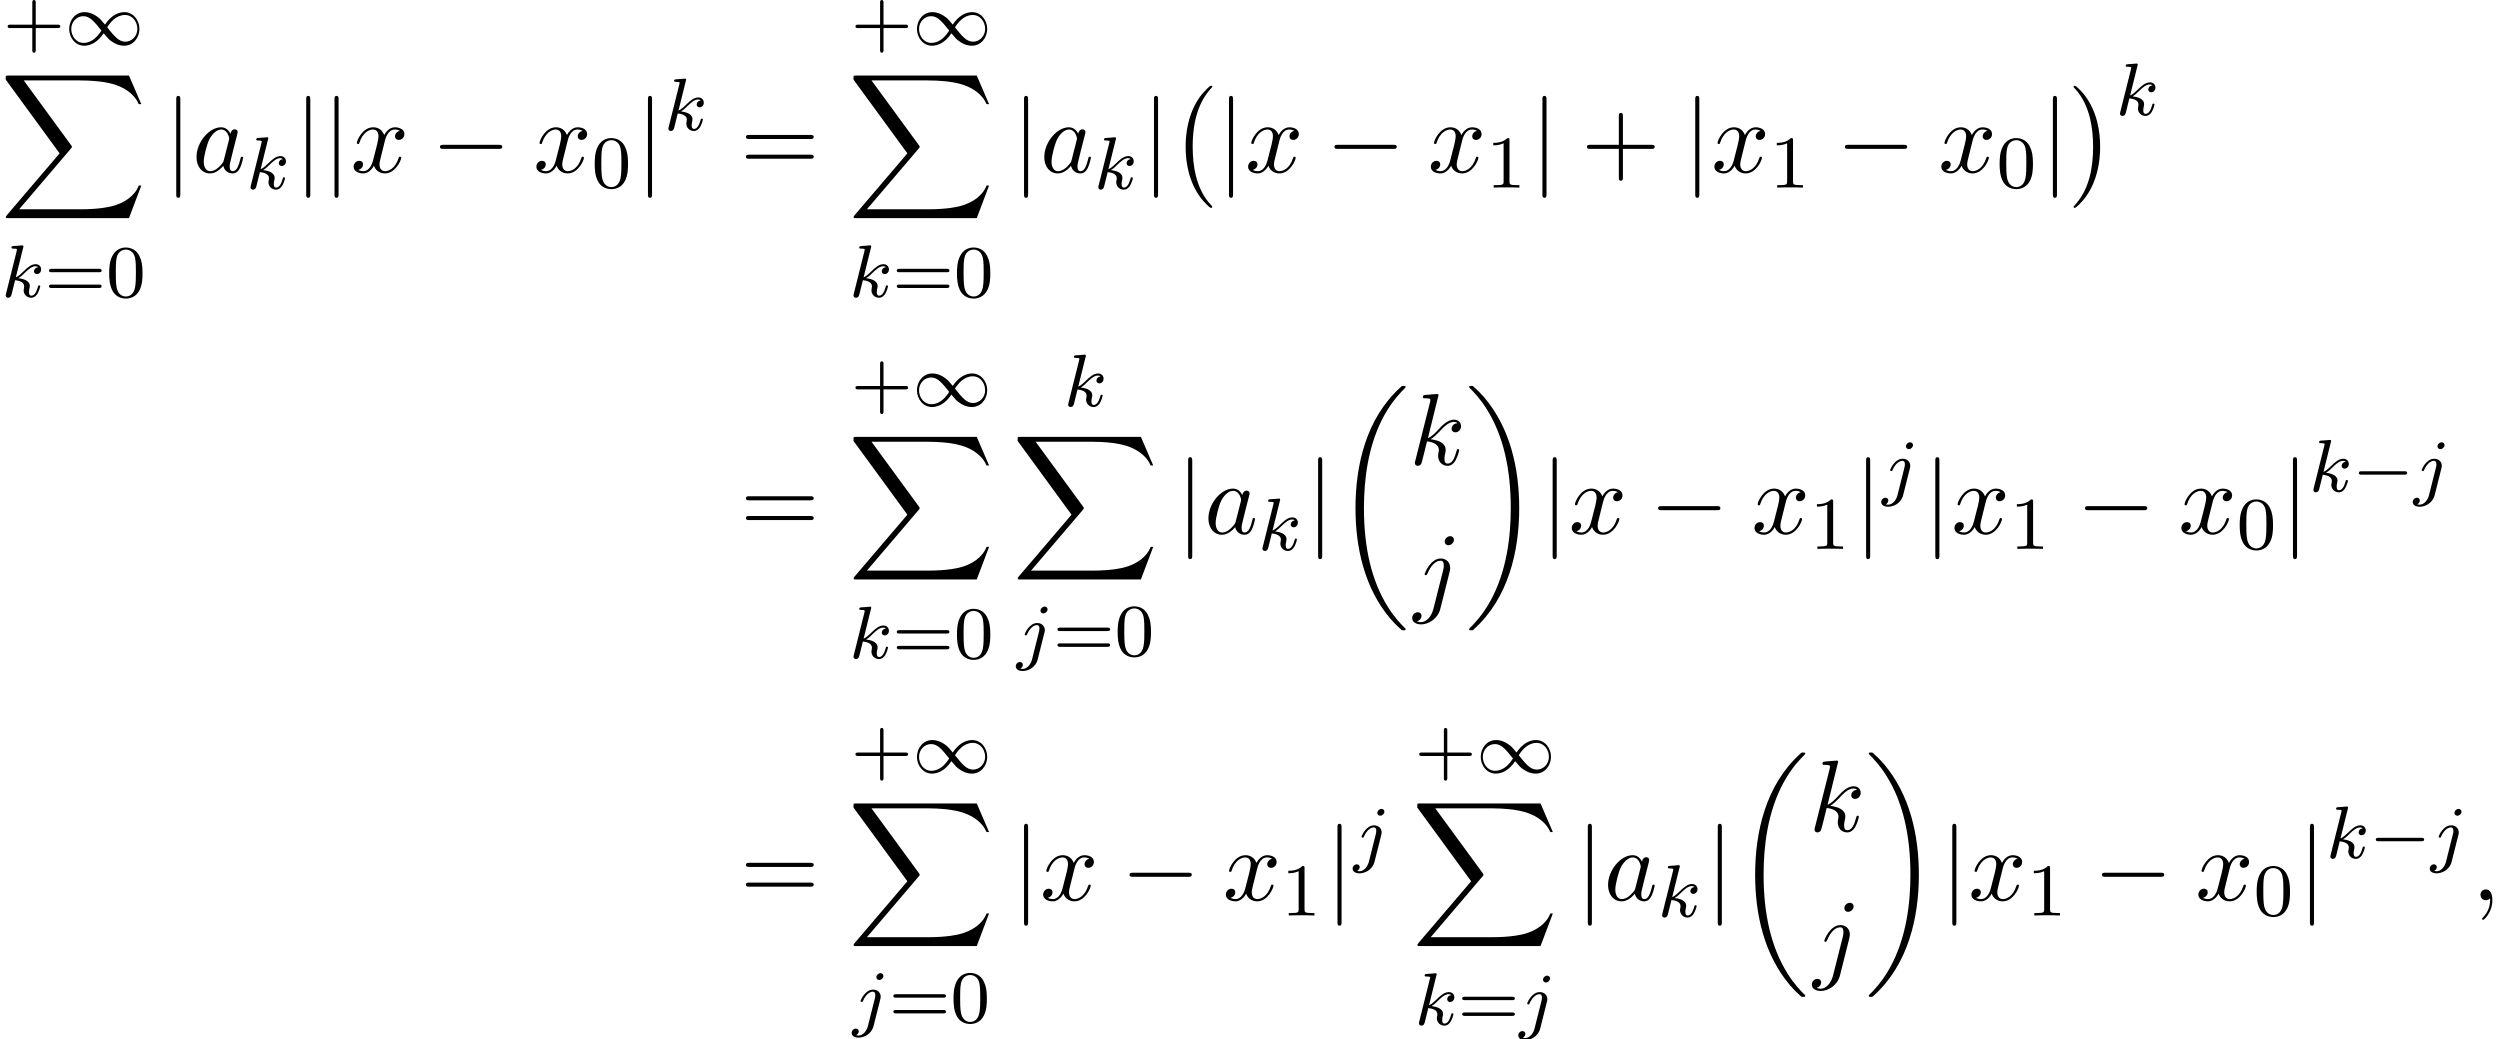 <?xml version='1.0' encoding='UTF-8'?>
<!-- This file was generated by dvisvgm 2.13.3 -->
<svg version='1.1' xmlns='http://www.w3.org/2000/svg' xmlns:xlink='http://www.w3.org/1999/xlink' width='267.71pt' height='111.301pt' viewBox='99.271 81.788 267.71 111.301'>
<defs>
<path id='g1-0' d='M5.571-1.809C5.699-1.809 5.874-1.809 5.874-1.993S5.699-2.176 5.571-2.176H1.004C.877-2.176 .701-2.176 .701-1.993S.877-1.809 1.004-1.809H5.571Z'/>
<path id='g1-49' d='M4.304-2.184C3.834-2.75 3.77-2.813 3.491-3.021C3.124-3.3 2.638-3.515 2.112-3.515C1.14-3.515 .47-2.662 .47-1.714C.47-.781 1.132 .08 2.08 .08C2.734 .08 3.499-.263 4.16-1.251C4.631-.685 4.694-.622 4.973-.414C5.34-.135 5.826 .08 6.352 .08C7.325 .08 7.994-.773 7.994-1.722C7.994-2.654 7.333-3.515 6.384-3.515C5.731-3.515 4.965-3.172 4.304-2.184ZM4.543-1.889C4.846-2.391 5.499-3.212 6.44-3.212C7.293-3.212 7.771-2.439 7.771-1.722C7.771-.948 7.181-.351 6.48-.351S5.308-.933 4.543-1.889ZM3.921-1.546C3.618-1.044 2.965-.223 2.024-.223C1.172-.223 .693-.996 .693-1.714C.693-2.487 1.283-3.084 1.985-3.084S3.156-2.503 3.921-1.546Z'/>
<path id='g4-59' d='M2.215-.011C2.215-.731 1.942-1.156 1.516-1.156C1.156-1.156 .938-.884 .938-.578C.938-.284 1.156 0 1.516 0C1.647 0 1.789-.044 1.898-.142C1.931-.164 1.942-.175 1.953-.175S1.975-.164 1.975-.011C1.975 .796 1.593 1.451 1.233 1.811C1.113 1.931 1.113 1.953 1.113 1.985C1.113 2.062 1.167 2.105 1.222 2.105C1.342 2.105 2.215 1.265 2.215-.011Z'/>
<path id='g4-97' d='M4.069-4.124C3.873-4.527 3.556-4.822 3.065-4.822C1.789-4.822 .436-3.218 .436-1.625C.436-.6 1.036 .12 1.887 .12C2.105 .12 2.651 .076 3.305-.698C3.393-.24 3.775 .12 4.298 .12C4.68 .12 4.931-.131 5.105-.48C5.291-.873 5.433-1.538 5.433-1.56C5.433-1.669 5.335-1.669 5.302-1.669C5.193-1.669 5.182-1.625 5.149-1.473C4.964-.764 4.767-.12 4.32-.12C4.025-.12 3.993-.404 3.993-.622C3.993-.862 4.015-.949 4.135-1.429C4.255-1.887 4.276-1.996 4.375-2.411L4.767-3.938C4.844-4.244 4.844-4.265 4.844-4.309C4.844-4.495 4.713-4.604 4.527-4.604C4.265-4.604 4.102-4.364 4.069-4.124ZM3.36-1.298C3.305-1.102 3.305-1.08 3.142-.895C2.662-.295 2.215-.12 1.909-.12C1.364-.12 1.211-.72 1.211-1.145C1.211-1.691 1.56-3.033 1.811-3.535C2.149-4.178 2.64-4.582 3.076-4.582C3.785-4.582 3.938-3.687 3.938-3.622S3.916-3.491 3.905-3.436L3.36-1.298Z'/>
<path id='g4-106' d='M4.331-6.818C4.331-7.025 4.178-7.211 3.916-7.211C3.665-7.211 3.338-6.96 3.338-6.633C3.338-6.415 3.491-6.24 3.742-6.24C4.036-6.24 4.331-6.524 4.331-6.818ZM2.138 .545C1.931 1.375 1.407 1.996 .796 1.996C.731 1.996 .567 1.996 .371 1.898C.698 1.822 .862 1.538 .862 1.32C.862 1.145 .742 .938 .447 .938C.175 .938-.142 1.167-.142 1.56C-.142 1.996 .295 2.236 .818 2.236C1.582 2.236 2.596 1.658 2.869 .578L3.873-3.415C3.927-3.633 3.927-3.785 3.927-3.818C3.927-4.44 3.469-4.822 2.924-4.822C1.811-4.822 1.189-3.24 1.189-3.142C1.189-3.033 1.298-3.033 1.32-3.033C1.418-3.033 1.429-3.044 1.516-3.251C1.789-3.916 2.291-4.582 2.891-4.582C3.044-4.582 3.24-4.538 3.24-4.08C3.24-3.829 3.207-3.709 3.164-3.524L2.138 .545Z'/>
<path id='g4-107' d='M3.131-7.451C3.131-7.462 3.131-7.571 2.989-7.571C2.738-7.571 1.942-7.484 1.658-7.462C1.571-7.451 1.451-7.44 1.451-7.244C1.451-7.113 1.549-7.113 1.713-7.113C2.236-7.113 2.258-7.036 2.258-6.927L2.225-6.709L.644-.425C.6-.273 .6-.251 .6-.185C.6 .065 .818 .12 .916 .12C1.058 .12 1.222 .022 1.287-.109C1.342-.207 1.833-2.225 1.898-2.498C2.269-2.465 3.164-2.291 3.164-1.571C3.164-1.495 3.164-1.451 3.131-1.342C3.109-1.211 3.087-1.08 3.087-.96C3.087-.316 3.524 .12 4.091 .12C4.418 .12 4.713-.055 4.953-.458C5.225-.938 5.345-1.538 5.345-1.56C5.345-1.669 5.247-1.669 5.215-1.669C5.105-1.669 5.095-1.625 5.062-1.473C4.844-.676 4.593-.12 4.113-.12C3.905-.12 3.764-.24 3.764-.633C3.764-.818 3.807-1.069 3.851-1.244C3.895-1.429 3.895-1.473 3.895-1.582C3.895-2.291 3.207-2.607 2.28-2.727C2.618-2.924 2.967-3.273 3.218-3.535C3.742-4.113 4.244-4.582 4.778-4.582C4.844-4.582 4.855-4.582 4.876-4.571C5.007-4.549 5.018-4.549 5.105-4.484C5.127-4.473 5.127-4.462 5.149-4.44C4.625-4.407 4.527-3.982 4.527-3.851C4.527-3.676 4.647-3.469 4.942-3.469C5.225-3.469 5.542-3.709 5.542-4.135C5.542-4.462 5.291-4.822 4.8-4.822C4.495-4.822 3.993-4.735 3.207-3.862C2.836-3.447 2.411-3.011 1.996-2.847L3.131-7.451Z'/>
<path id='g4-120' d='M3.644-3.295C3.709-3.578 3.96-4.582 4.724-4.582C4.778-4.582 5.04-4.582 5.269-4.44C4.964-4.385 4.745-4.113 4.745-3.851C4.745-3.676 4.865-3.469 5.16-3.469C5.4-3.469 5.749-3.665 5.749-4.102C5.749-4.669 5.105-4.822 4.735-4.822C4.102-4.822 3.72-4.244 3.589-3.993C3.316-4.713 2.727-4.822 2.411-4.822C1.276-4.822 .655-3.415 .655-3.142C.655-3.033 .764-3.033 .785-3.033C.873-3.033 .905-3.055 .927-3.153C1.298-4.309 2.018-4.582 2.389-4.582C2.596-4.582 2.978-4.484 2.978-3.851C2.978-3.513 2.793-2.782 2.389-1.255C2.215-.578 1.833-.12 1.353-.12C1.287-.12 1.036-.12 .807-.262C1.08-.316 1.32-.545 1.32-.851C1.32-1.145 1.08-1.233 .916-1.233C.589-1.233 .316-.949 .316-.6C.316-.098 .862 .12 1.342 .12C2.062 .12 2.455-.644 2.487-.709C2.618-.305 3.011 .12 3.665 .12C4.789 .12 5.411-1.287 5.411-1.56C5.411-1.669 5.313-1.669 5.28-1.669C5.182-1.669 5.16-1.625 5.138-1.549C4.778-.382 4.036-.12 3.687-.12C3.262-.12 3.087-.469 3.087-.84C3.087-1.08 3.153-1.32 3.273-1.8L3.644-3.295Z'/>
<path id='g2-0' d='M7.189-2.509C7.375-2.509 7.571-2.509 7.571-2.727S7.375-2.945 7.189-2.945H1.287C1.102-2.945 .905-2.945 .905-2.727S1.102-2.509 1.287-2.509H7.189Z'/>
<path id='g2-106' d='M1.735-7.789C1.735-7.985 1.735-8.182 1.516-8.182S1.298-7.985 1.298-7.789V2.335C1.298 2.531 1.298 2.727 1.516 2.727S1.735 2.531 1.735 2.335V-7.789Z'/>
<path id='g6-43' d='M4.462-2.509H7.505C7.658-2.509 7.865-2.509 7.865-2.727S7.658-2.945 7.505-2.945H4.462V-6C4.462-6.153 4.462-6.36 4.244-6.36S4.025-6.153 4.025-6V-2.945H.971C.818-2.945 .611-2.945 .611-2.727S.818-2.509 .971-2.509H4.025V.545C4.025 .698 4.025 .905 4.244 .905S4.462 .698 4.462 .545V-2.509Z'/>
<path id='g6-61' d='M7.495-3.567C7.658-3.567 7.865-3.567 7.865-3.785S7.658-4.004 7.505-4.004H.971C.818-4.004 .611-4.004 .611-3.785S.818-3.567 .982-3.567H7.495ZM7.505-1.451C7.658-1.451 7.865-1.451 7.865-1.669S7.658-1.887 7.495-1.887H.982C.818-1.887 .611-1.887 .611-1.669S.818-1.451 .971-1.451H7.505Z'/>
<path id='g3-106' d='M3.292-4.973C3.292-5.125 3.172-5.276 2.981-5.276C2.742-5.276 2.534-5.053 2.534-4.846C2.534-4.694 2.654-4.543 2.845-4.543C3.084-4.543 3.292-4.766 3.292-4.973ZM1.626 .399C1.506 .885 1.116 1.403 .63 1.403C.502 1.403 .383 1.371 .367 1.363C.614 1.243 .646 1.028 .646 .956C.646 .765 .502 .662 .335 .662C.104 .662-.112 .861-.112 1.124C-.112 1.427 .183 1.626 .638 1.626C1.124 1.626 2 1.323 2.24 .367L2.957-2.487C2.981-2.582 2.997-2.646 2.997-2.766C2.997-3.204 2.646-3.515 2.184-3.515C1.339-3.515 .845-2.399 .845-2.295C.845-2.224 .901-2.192 .964-2.192C1.052-2.192 1.06-2.216 1.116-2.335C1.355-2.885 1.761-3.292 2.16-3.292C2.327-3.292 2.423-3.18 2.423-2.917C2.423-2.805 2.399-2.694 2.375-2.582L1.626 .399Z'/>
<path id='g3-107' d='M2.327-5.292C2.335-5.308 2.359-5.412 2.359-5.42C2.359-5.46 2.327-5.531 2.232-5.531C2.2-5.531 1.953-5.507 1.769-5.491L1.323-5.46C1.148-5.444 1.068-5.436 1.068-5.292C1.068-5.181 1.18-5.181 1.275-5.181C1.658-5.181 1.658-5.133 1.658-5.061C1.658-5.037 1.658-5.021 1.618-4.878L.486-.343C.454-.223 .454-.175 .454-.167C.454-.032 .566 .08 .717 .08C.988 .08 1.052-.175 1.084-.287C1.164-.622 1.371-1.467 1.459-1.801C1.897-1.753 2.431-1.602 2.431-1.148C2.431-1.108 2.431-1.068 2.415-.988C2.391-.885 2.375-.773 2.375-.733C2.375-.263 2.726 .08 3.188 .08C3.523 .08 3.73-.167 3.834-.319C4.025-.614 4.152-1.092 4.152-1.14C4.152-1.219 4.089-1.243 4.033-1.243C3.937-1.243 3.921-1.196 3.889-1.052C3.786-.677 3.579-.143 3.204-.143C2.997-.143 2.949-.319 2.949-.534C2.949-.638 2.957-.733 2.997-.917C3.005-.948 3.037-1.076 3.037-1.164C3.037-1.817 2.216-1.961 1.809-2.016C2.104-2.192 2.375-2.463 2.471-2.566C2.909-2.997 3.268-3.292 3.65-3.292C3.754-3.292 3.85-3.268 3.913-3.188C3.483-3.132 3.483-2.758 3.483-2.75C3.483-2.574 3.618-2.455 3.794-2.455C4.009-2.455 4.248-2.63 4.248-2.957C4.248-3.228 4.057-3.515 3.658-3.515C3.196-3.515 2.782-3.164 2.327-2.71C1.865-2.256 1.666-2.168 1.538-2.112L2.327-5.292Z'/>
<path id='g5-43' d='M3.475-1.809H5.818C5.93-1.809 6.105-1.809 6.105-1.993S5.93-2.176 5.818-2.176H3.475V-4.527C3.475-4.639 3.475-4.814 3.292-4.814S3.108-4.639 3.108-4.527V-2.176H.757C.646-2.176 .47-2.176 .47-1.993S.646-1.809 .757-1.809H3.108V.542C3.108 .654 3.108 .829 3.292 .829S3.475 .654 3.475 .542V-1.809Z'/>
<path id='g5-48' d='M3.897-2.542C3.897-3.395 3.81-3.913 3.547-4.423C3.196-5.125 2.55-5.3 2.112-5.3C1.108-5.3 .741-4.551 .63-4.328C.343-3.746 .327-2.957 .327-2.542C.327-2.016 .351-1.211 .733-.574C1.1 .016 1.69 .167 2.112 .167C2.495 .167 3.18 .048 3.579-.741C3.873-1.315 3.897-2.024 3.897-2.542ZM2.112-.056C1.841-.056 1.291-.183 1.124-1.02C1.036-1.474 1.036-2.224 1.036-2.638C1.036-3.188 1.036-3.746 1.124-4.184C1.291-4.997 1.913-5.077 2.112-5.077C2.383-5.077 2.933-4.941 3.092-4.216C3.188-3.778 3.188-3.18 3.188-2.638C3.188-2.168 3.188-1.451 3.092-1.004C2.925-.167 2.375-.056 2.112-.056Z'/>
<path id='g5-49' d='M2.503-5.077C2.503-5.292 2.487-5.3 2.271-5.3C1.945-4.981 1.522-4.79 .765-4.79V-4.527C.98-4.527 1.411-4.527 1.873-4.742V-.654C1.873-.359 1.849-.263 1.092-.263H.813V0C1.14-.024 1.825-.024 2.184-.024S3.236-.024 3.563 0V-.263H3.284C2.527-.263 2.503-.359 2.503-.654V-5.077Z'/>
<path id='g5-61' d='M5.826-2.654C5.946-2.654 6.105-2.654 6.105-2.837S5.914-3.021 5.794-3.021H.781C.662-3.021 .47-3.021 .47-2.837S.63-2.654 .749-2.654H5.826ZM5.794-.964C5.914-.964 6.105-.964 6.105-1.148S5.946-1.331 5.826-1.331H.749C.63-1.331 .47-1.331 .47-1.148S.662-.964 .781-.964H5.794Z'/>
<path id='g0-0' d='M4.505 12.535C4.505 12.491 4.484 12.469 4.462 12.436C3.96 11.902 3.218 11.018 2.76 9.24C2.509 8.247 2.411 7.124 2.411 6.109C2.411 3.24 3.098 1.233 4.407-.185C4.505-.284 4.505-.305 4.505-.327C4.505-.436 4.418-.436 4.375-.436C4.211-.436 3.622 .218 3.48 .382C2.367 1.702 1.658 3.665 1.658 6.098C1.658 7.647 1.931 9.84 3.36 11.684C3.469 11.815 4.178 12.644 4.375 12.644C4.418 12.644 4.505 12.644 4.505 12.535Z'/>
<path id='g0-1' d='M3.327 6.109C3.327 4.56 3.055 2.367 1.625 .524C1.516 .393 .807-.436 .611-.436C.556-.436 .48-.415 .48-.327C.48-.284 .502-.251 .545-.218C1.069 .349 1.778 1.233 2.225 2.967C2.476 3.96 2.575 5.084 2.575 6.098C2.575 7.2 2.476 8.313 2.193 9.382C1.778 10.909 1.135 11.782 .578 12.393C.48 12.491 .48 12.513 .48 12.535C.48 12.622 .556 12.644 .611 12.644C.775 12.644 1.375 11.978 1.505 11.825C2.618 10.505 3.327 8.542 3.327 6.109Z'/>
<path id='g0-18' d='M7.636 25.625C7.636 25.582 7.615 25.56 7.593 25.527C7.189 25.124 6.458 24.393 5.727 23.215C3.971 20.4 3.175 16.855 3.175 12.655C3.175 9.72 3.567 5.935 5.367 2.684C6.229 1.135 7.124 .24 7.604-.24C7.636-.273 7.636-.295 7.636-.327C7.636-.436 7.56-.436 7.407-.436S7.233-.436 7.069-.273C3.415 3.055 2.269 8.051 2.269 12.644C2.269 16.931 3.251 21.251 6.022 24.513C6.24 24.764 6.655 25.211 7.102 25.604C7.233 25.735 7.255 25.735 7.407 25.735S7.636 25.735 7.636 25.625Z'/>
<path id='g0-19' d='M5.749 12.655C5.749 8.367 4.767 4.047 1.996 .785C1.778 .535 1.364 .087 .916-.305C.785-.436 .764-.436 .611-.436C.48-.436 .382-.436 .382-.327C.382-.284 .425-.24 .447-.218C.829 .175 1.56 .905 2.291 2.084C4.047 4.898 4.844 8.444 4.844 12.644C4.844 15.578 4.451 19.364 2.651 22.615C1.789 24.164 .884 25.069 .425 25.527C.404 25.56 .382 25.593 .382 25.625C.382 25.735 .48 25.735 .611 25.735C.764 25.735 .785 25.735 .949 25.571C4.604 22.244 5.749 17.247 5.749 12.655Z'/>
<path id='g0-88' d='M13.811 15.273L15.131 11.782H14.858C14.433 12.916 13.276 13.658 12.022 13.985C11.793 14.04 10.724 14.324 8.629 14.324H2.051L7.604 7.811C7.68 7.724 7.702 7.691 7.702 7.636C7.702 7.615 7.702 7.582 7.625 7.473L2.542 .524H8.52C9.982 .524 10.975 .676 11.073 .698C11.662 .785 12.611 .971 13.473 1.516C13.745 1.691 14.487 2.182 14.858 3.065H15.131L13.811 0H.916C.665 0 .655 .011 .622 .076C.611 .109 .611 .316 .611 .436L6.382 8.335L.731 14.956C.622 15.087 .622 15.142 .622 15.153C.622 15.273 .72 15.273 .916 15.273H13.811Z'/>
</defs>
<g id='page1'>
<use x='99.622' y='86.604' xlink:href='#g5-43'/>
<use x='106.209' y='86.604' xlink:href='#g1-49'/>
<use x='99.271' y='89.876' xlink:href='#g0-88'/>
<use x='99.428' y='113.593' xlink:href='#g3-107'/>
<use x='104.05' y='113.593' xlink:href='#g5-61'/>
<use x='110.636' y='113.593' xlink:href='#g5-48'/>
<use x='116.846' y='100.24' xlink:href='#g2-106'/>
<use x='119.877' y='100.24' xlink:href='#g4-97'/>
<use x='125.643' y='102.017' xlink:href='#g3-107'/>
<use x='130.763' y='100.24' xlink:href='#g2-106'/>
<use x='133.793' y='100.24' xlink:href='#g2-106'/>
<use x='136.824' y='100.24' xlink:href='#g4-120'/>
<use x='145.483' y='100.24' xlink:href='#g2-0'/>
<use x='156.392' y='100.24' xlink:href='#g4-120'/>
<use x='162.627' y='101.876' xlink:href='#g5-48'/>
<use x='167.359' y='100.24' xlink:href='#g2-106'/>
<use x='170.389' y='95.736' xlink:href='#g3-107'/>
<use x='178.539' y='100.24' xlink:href='#g6-61'/>
<use x='190.406' y='86.604' xlink:href='#g5-43'/>
<use x='196.992' y='86.604' xlink:href='#g1-49'/>
<use x='190.054' y='89.876' xlink:href='#g0-88'/>
<use x='190.212' y='113.593' xlink:href='#g3-107'/>
<use x='194.833' y='113.593' xlink:href='#g5-61'/>
<use x='201.42' y='113.593' xlink:href='#g5-48'/>
<use x='207.63' y='100.24' xlink:href='#g2-106'/>
<use x='210.66' y='100.24' xlink:href='#g4-97'/>
<use x='216.427' y='102.017' xlink:href='#g3-107'/>
<use x='221.546' y='100.24' xlink:href='#g2-106'/>
<use x='224.577' y='91.404' xlink:href='#g0-0'/>
<use x='229.577' y='100.24' xlink:href='#g2-106'/>
<use x='232.607' y='100.24' xlink:href='#g4-120'/>
<use x='241.266' y='100.24' xlink:href='#g2-0'/>
<use x='252.175' y='100.24' xlink:href='#g4-120'/>
<use x='258.41' y='101.876' xlink:href='#g5-49'/>
<use x='263.142' y='100.24' xlink:href='#g2-106'/>
<use x='268.597' y='100.24' xlink:href='#g6-43'/>
<use x='279.506' y='100.24' xlink:href='#g2-106'/>
<use x='282.536' y='100.24' xlink:href='#g4-120'/>
<use x='288.771' y='101.876' xlink:href='#g5-49'/>
<use x='295.928' y='100.24' xlink:href='#g2-0'/>
<use x='306.837' y='100.24' xlink:href='#g4-120'/>
<use x='313.072' y='101.876' xlink:href='#g5-48'/>
<use x='317.804' y='100.24' xlink:href='#g2-106'/>
<use x='320.834' y='91.404' xlink:href='#g0-1'/>
<use x='325.834' y='94.122' xlink:href='#g3-107'/>
<use x='178.539' y='138.931' xlink:href='#g6-61'/>
<use x='190.406' y='125.295' xlink:href='#g5-43'/>
<use x='196.992' y='125.295' xlink:href='#g1-49'/>
<use x='190.054' y='128.567' xlink:href='#g0-88'/>
<use x='190.212' y='152.284' xlink:href='#g3-107'/>
<use x='194.833' y='152.284' xlink:href='#g5-61'/>
<use x='201.42' y='152.284' xlink:href='#g5-48'/>
<use x='213.198' y='125.295' xlink:href='#g3-107'/>
<use x='207.63' y='128.567' xlink:href='#g0-88'/>
<use x='208.156' y='152.018' xlink:href='#g3-106'/>
<use x='212.04' y='152.018' xlink:href='#g5-61'/>
<use x='218.627' y='152.018' xlink:href='#g5-48'/>
<use x='225.206' y='138.931' xlink:href='#g2-106'/>
<use x='228.236' y='138.931' xlink:href='#g4-97'/>
<use x='234.002' y='140.708' xlink:href='#g3-107'/>
<use x='239.122' y='138.931' xlink:href='#g2-106'/>
<use x='242.153' y='123.549' xlink:href='#g0-18'/>
<use x='250.183' y='131.551' xlink:href='#g4-107'/>
<use x='250.636' y='146.414' xlink:href='#g4-106'/>
<use x='256.206' y='123.549' xlink:href='#g0-19'/>
<use x='264.236' y='138.931' xlink:href='#g2-106'/>
<use x='267.266' y='138.931' xlink:href='#g4-120'/>
<use x='275.925' y='138.931' xlink:href='#g2-0'/>
<use x='286.834' y='138.931' xlink:href='#g4-120'/>
<use x='293.069' y='140.567' xlink:href='#g5-49'/>
<use x='297.802' y='138.931' xlink:href='#g2-106'/>
<use x='300.832' y='134.427' xlink:href='#g3-106'/>
<use x='305.214' y='138.931' xlink:href='#g2-106'/>
<use x='308.244' y='138.931' xlink:href='#g4-120'/>
<use x='314.479' y='140.567' xlink:href='#g5-49'/>
<use x='321.636' y='138.931' xlink:href='#g2-0'/>
<use x='332.545' y='138.931' xlink:href='#g4-120'/>
<use x='338.78' y='140.567' xlink:href='#g5-48'/>
<use x='343.512' y='138.931' xlink:href='#g2-106'/>
<use x='346.542' y='134.427' xlink:href='#g3-107'/>
<use x='351.164' y='134.427' xlink:href='#g1-0'/>
<use x='357.75' y='134.427' xlink:href='#g3-106'/>
<use x='178.539' y='178.187' xlink:href='#g6-61'/>
<use x='190.406' y='164.55' xlink:href='#g5-43'/>
<use x='196.992' y='164.55' xlink:href='#g1-49'/>
<use x='190.054' y='167.823' xlink:href='#g0-88'/>
<use x='190.581' y='191.274' xlink:href='#g3-106'/>
<use x='194.465' y='191.274' xlink:href='#g5-61'/>
<use x='201.051' y='191.274' xlink:href='#g5-48'/>
<use x='207.63' y='178.187' xlink:href='#g2-106'/>
<use x='210.66' y='178.187' xlink:href='#g4-120'/>
<use x='219.319' y='178.187' xlink:href='#g2-0'/>
<use x='230.228' y='178.187' xlink:href='#g4-120'/>
<use x='236.463' y='179.823' xlink:href='#g5-49'/>
<use x='241.196' y='178.187' xlink:href='#g2-106'/>
<use x='244.226' y='173.682' xlink:href='#g3-106'/>
<use x='250.778' y='164.55' xlink:href='#g5-43'/>
<use x='257.364' y='164.55' xlink:href='#g1-49'/>
<use x='250.426' y='167.823' xlink:href='#g0-88'/>
<use x='250.759' y='191.54' xlink:href='#g3-107'/>
<use x='255.381' y='191.54' xlink:href='#g5-61'/>
<use x='261.967' y='191.54' xlink:href='#g3-106'/>
<use x='268.002' y='178.187' xlink:href='#g2-106'/>
<use x='271.032' y='178.187' xlink:href='#g4-97'/>
<use x='276.799' y='179.964' xlink:href='#g3-107'/>
<use x='281.918' y='178.187' xlink:href='#g2-106'/>
<use x='284.949' y='162.805' xlink:href='#g0-18'/>
<use x='292.979' y='170.807' xlink:href='#g4-107'/>
<use x='293.432' y='185.67' xlink:href='#g4-106'/>
<use x='299.002' y='162.805' xlink:href='#g0-19'/>
<use x='307.032' y='178.187' xlink:href='#g2-106'/>
<use x='310.062' y='178.187' xlink:href='#g4-120'/>
<use x='316.297' y='179.823' xlink:href='#g5-49'/>
<use x='323.454' y='178.187' xlink:href='#g2-0'/>
<use x='334.363' y='178.187' xlink:href='#g4-120'/>
<use x='340.598' y='179.823' xlink:href='#g5-48'/>
<use x='345.33' y='178.187' xlink:href='#g2-106'/>
<use x='348.36' y='173.682' xlink:href='#g3-107'/>
<use x='352.982' y='173.682' xlink:href='#g1-0'/>
<use x='359.568' y='173.682' xlink:href='#g3-106'/>
<use x='363.951' y='178.187' xlink:href='#g4-59'/>
</g>
</svg><!--Rendered by QuickLaTeX.com-->